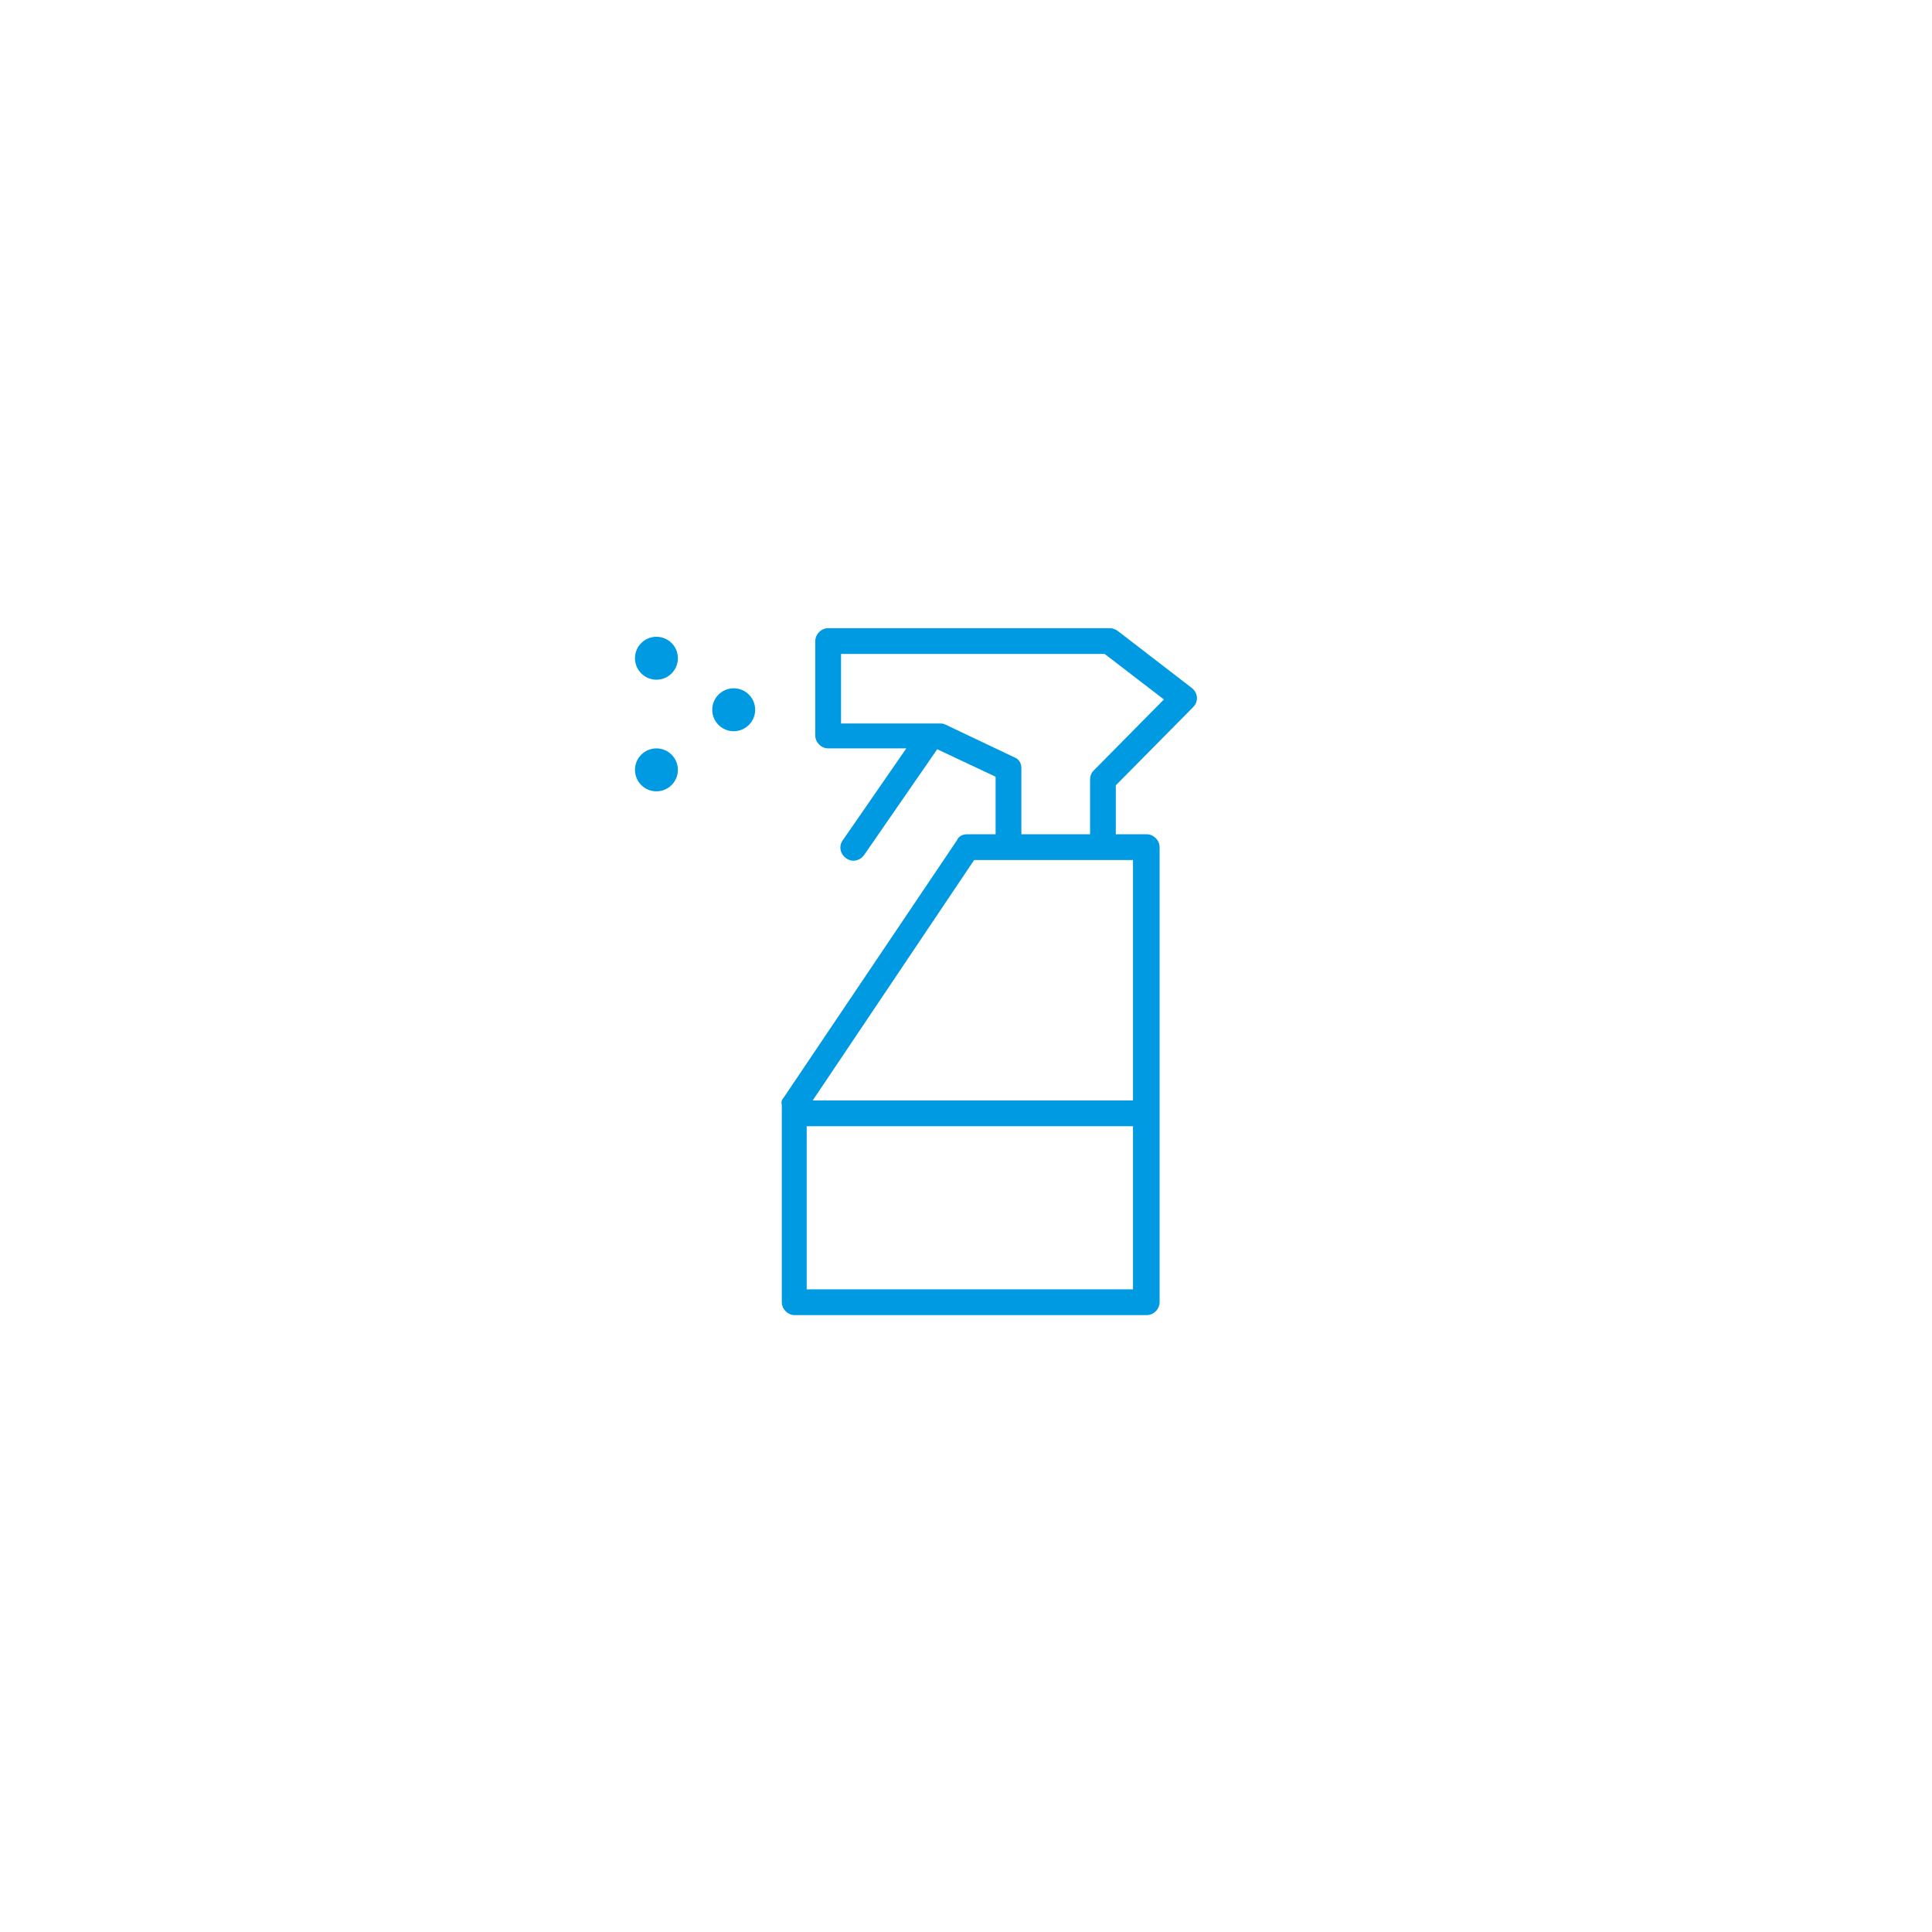<?xml version="1.0" encoding="UTF-8"?> <svg xmlns="http://www.w3.org/2000/svg" width="171" height="171" viewBox="0 0 171 171" fill="none"> <g filter="url(#filter0_i)"> <path d="M85.5 171C132.72 171 171 132.72 171 85.5C171 38.28 132.72 0 85.5 0C38.28 0 0 38.28 0 85.5C0 132.72 38.28 171 85.5 171Z" fill="white"></path> </g> <path d="M105.6 62.592C106.056 62.136 106.056 61.452 105.6 60.996L105.524 60.92L98.912 55.828C98.684 55.676 98.456 55.6 98.228 55.6H73.3C72.692 55.6 72.16 56.132 72.16 56.74V65.1C72.16 65.708 72.692 66.24 73.3 66.24H80.216L74.592 74.372C74.212 74.904 74.364 75.588 74.896 75.968C75.428 76.348 76.112 76.196 76.492 75.664L82.952 66.316L88.12 68.748V73.84H85.612C85.232 73.84 84.852 73.992 84.7 74.372L69.348 97.172C69.196 97.324 69.12 97.552 69.196 97.78V115.26C69.196 115.868 69.728 116.4 70.336 116.4H101.496C102.104 116.4 102.636 115.868 102.636 115.26V74.98C102.636 74.372 102.104 73.84 101.496 73.84H98.76V69.508L105.6 62.592ZM71.4 114.12V99.68H100.28V114.12H71.4ZM100.28 97.4H71.932L86.22 76.12H100.28V97.4ZM90.4 73.84V67.988C90.4 67.532 90.172 67.152 89.716 67L83.636 64.112C83.484 64.036 83.332 64.036 83.18 64.036H74.44V57.88H97.772L103.016 61.908L96.784 68.216C96.556 68.444 96.48 68.748 96.48 69.052V73.84H90.4Z" fill="#009AE3"></path> <path d="M64.94 64.72C65.989 64.72 66.84 63.869 66.84 62.82C66.84 61.771 65.989 60.92 64.94 60.92C63.891 60.92 63.04 61.771 63.04 62.82C63.04 63.869 63.891 64.72 64.94 64.72Z" fill="#009AE3"></path> <path d="M58.1 70.04C59.15 70.04 60 69.189 60 68.14C60 67.091 59.15 66.24 58.1 66.24C57.051 66.24 56.2 67.091 56.2 68.14C56.2 69.189 57.051 70.04 58.1 70.04Z" fill="#009AE3"></path> <path d="M58.1 60.16C59.15 60.16 60 59.309 60 58.26C60 57.211 59.15 56.36 58.1 56.36C57.051 56.36 56.2 57.211 56.2 58.26C56.2 59.309 57.051 60.16 58.1 60.16Z" fill="#009AE3"></path> <defs> <filter id="filter0_i" x="0" y="0" width="171" height="171" filterUnits="userSpaceOnUse" color-interpolation-filters="sRGB"> <feFlood flood-opacity="0" result="BackgroundImageFix"></feFlood> <feBlend mode="normal" in="SourceGraphic" in2="BackgroundImageFix" result="shape"></feBlend> <feColorMatrix in="SourceAlpha" type="matrix" values="0 0 0 0 0 0 0 0 0 0 0 0 0 0 0 0 0 0 127 0" result="hardAlpha"></feColorMatrix> <feOffset></feOffset> <feGaussianBlur stdDeviation="5"></feGaussianBlur> <feComposite in2="hardAlpha" operator="arithmetic" k2="-1" k3="1"></feComposite> <feColorMatrix type="matrix" values="0 0 0 0 0 0 0 0 0 0 0 0 0 0 0 0 0 0 0.15 0"></feColorMatrix> <feBlend mode="normal" in2="shape" result="effect1_innerShadow"></feBlend> </filter> </defs> </svg> 